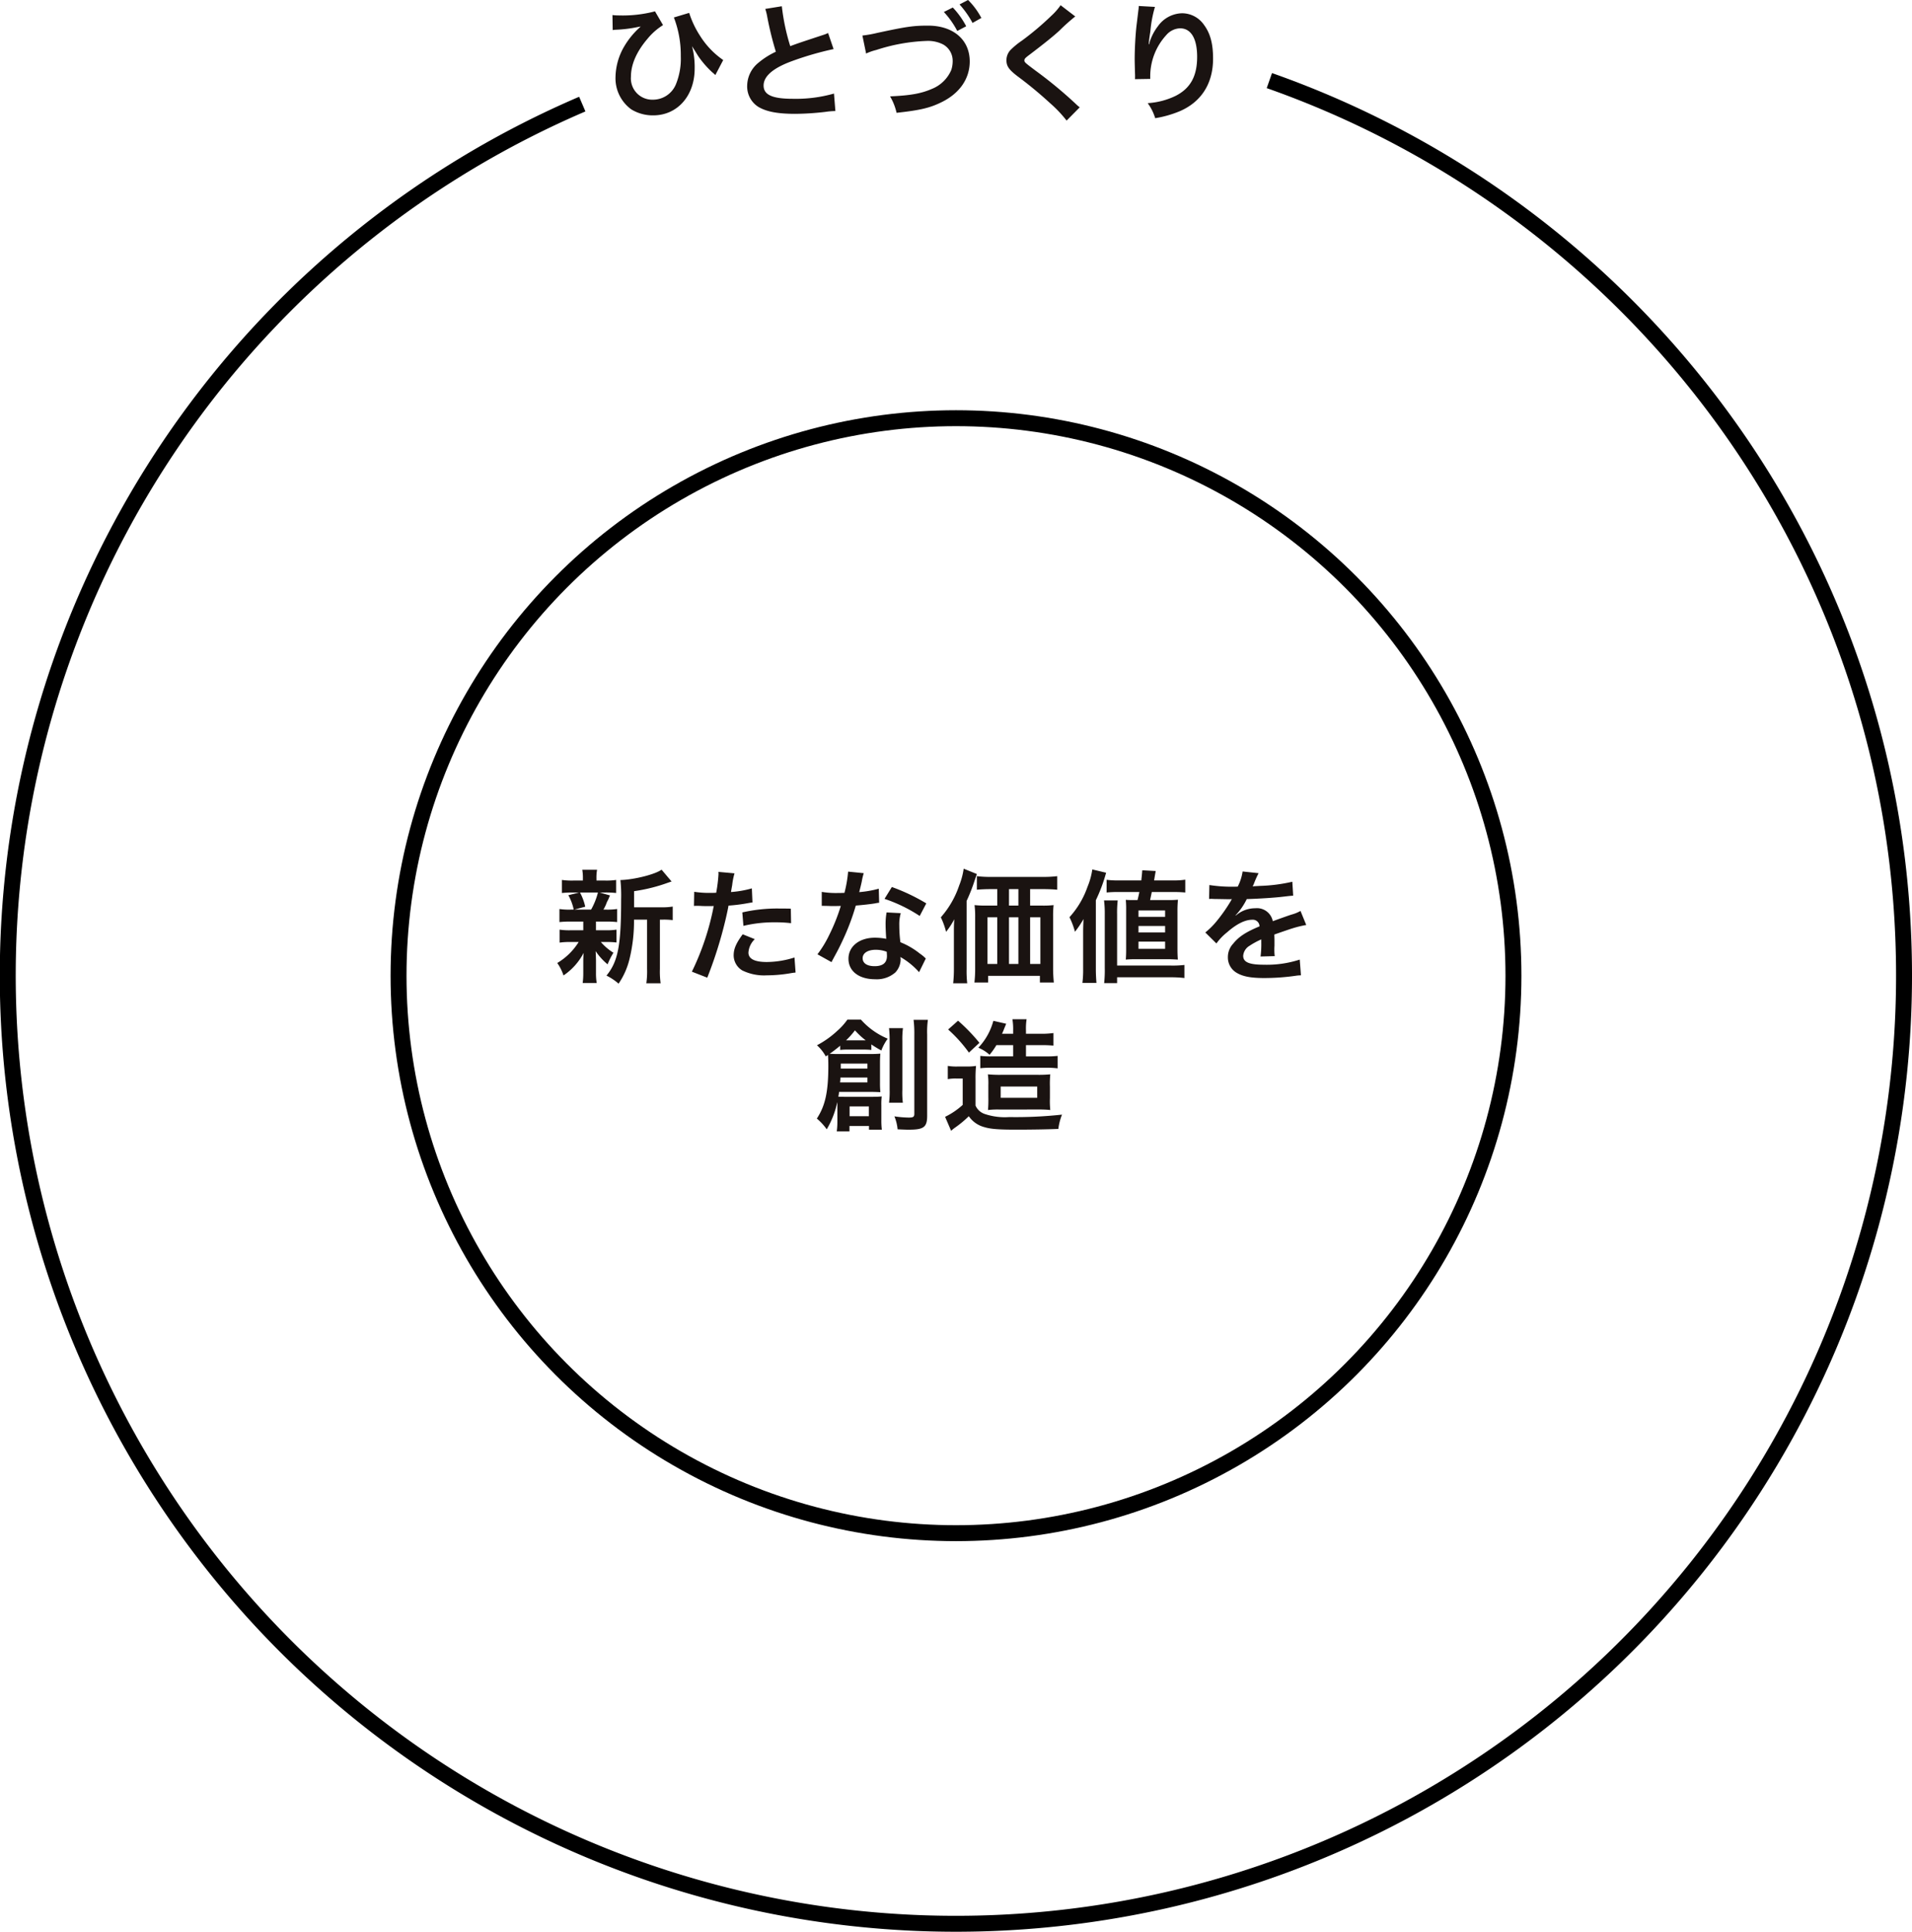 <svg xmlns="http://www.w3.org/2000/svg" width="360" height="363.697" viewBox="0 0 360 363.697">
  <g id="グループ_16433" data-name="グループ 16433" transform="translate(-780 -976.765)">
    <g id="グループ_1134" data-name="グループ 1134" transform="translate(102.007 711.053)">
      <path id="パス_42518" data-name="パス 42518" d="M-57.431-12.351v-3.036a31.6,31.6,0,0,0,6.3-1.564c.414-.138.506-.184.759-.253l-1.886-2.231c-1.173.874-5.152,1.886-7.751,1.955a26.737,26.737,0,0,1,.138,3.588c0,8.717-.575,11.73-2.76,14.4a10.613,10.613,0,0,1,2.277,1.518A14.014,14.014,0,0,0-58.3-2.6a30.013,30.013,0,0,0,.851-7.429h2.461V-.759a16.362,16.362,0,0,1-.138,2.714h2.691a15.869,15.869,0,0,1-.138-2.714v-9.269H-52a13.1,13.1,0,0,1,1.84.092v-2.553a11.376,11.376,0,0,1-2.093.138ZM-67-9.66v1.633h-2.323a12.645,12.645,0,0,1-2.139-.115V-5.7a12.873,12.873,0,0,1,2.093-.115h1.5A11.84,11.84,0,0,1-71.9-1.863,8.621,8.621,0,0,1-70.725.483,11.5,11.5,0,0,0-66.93-3.772C-66.976-3.243-67-2.645-67-2.208v2.3a13.407,13.407,0,0,1-.115,1.817h2.645A11.019,11.019,0,0,1-64.607,0V-2.3c0-.115-.023-.828-.023-.9-.023-.6-.023-.6-.046-.9A11.666,11.666,0,0,0-62.422-1.61a13.922,13.922,0,0,1,1.1-2.185,10.088,10.088,0,0,1-2.369-2.024h.851a16.917,16.917,0,0,1,2.093.092V-8.142a12.7,12.7,0,0,1-2.093.115h-1.771V-9.66h1.863a17.573,17.573,0,0,1,2.116.092v-2.461a12.672,12.672,0,0,1-2.116.115h-.46a8.269,8.269,0,0,0,.506-1.012,4.471,4.471,0,0,1,.391-.851c.207-.506.207-.506.345-.805l-1.955-.552h.943a18.176,18.176,0,0,1,2.162.092V-17.5a12.645,12.645,0,0,1-2.139.115h-1.564v-.345a8.431,8.431,0,0,1,.115-1.679h-2.783a8.861,8.861,0,0,1,.115,1.679v.345h-1.748a13.242,13.242,0,0,1-2.208-.115v2.461a17.93,17.93,0,0,1,2.162-.092h1.081l-2.024.506a9.6,9.6,0,0,1,1.012,2.714h-.552a12.479,12.479,0,0,1-2.139-.115v2.461a16.917,16.917,0,0,1,2.093-.092Zm2.76-5.474a12.917,12.917,0,0,1-1.288,3.22h-3.151l2.047-.552a10.184,10.184,0,0,0-.989-2.668Zm18.078,2.53a3.434,3.434,0,0,1,.437-.023c.184,0,.506,0,.92.023.391.023.621.023.736.023h1.334a1.947,1.947,0,0,0,.3-.023A49.14,49.14,0,0,1-46.552-.23L-43.654.9a77.977,77.977,0,0,0,2.576-7.613c.6-2.093,1.173-4.531,1.426-5.957a31.354,31.354,0,0,0,3.772-.483c.552-.092.552-.092.736-.115l-.115-2.645a19.089,19.089,0,0,1-3.933.69c.092-.529.115-.667.23-1.311a13.069,13.069,0,0,1,.437-2.208l-3.036-.276a3.121,3.121,0,0,1,.023.414,27.916,27.916,0,0,1-.437,3.519c-.529.023-.782.023-1.058.023a18.3,18.3,0,0,1-3.082-.207Zm18.239.506c-1.449-.023-1.656-.023-2.277-.023a29.516,29.516,0,0,0-6.854.736l.207,2.53a24.822,24.822,0,0,1,6.072-.667,23.944,23.944,0,0,1,2.9.161Zm-9.062,4.83c-1.265,1.725-1.7,2.76-1.7,3.979A3.323,3.323,0,0,0-37.053-.46,9.339,9.339,0,0,0-32.43.46,26.765,26.765,0,0,0-28.152.092c.529-.092.713-.115,1.127-.161L-27.232-2.9a17.6,17.6,0,0,1-5.221.851c-2.3,0-3.45-.6-3.45-1.771a3.816,3.816,0,0,1,1.2-2.53Zm19.849-11.8a23.5,23.5,0,0,1-.69,4c-.506.023-.9.023-1.173.023a15.97,15.97,0,0,1-3.1-.207v2.622l1.219.023c.483.023.621.023.92.023.276,0,.414,0,1.449-.023a35.384,35.384,0,0,1-2.162,5.428A20.936,20.936,0,0,1-22.908-3.5l2.645,1.472c.138-.276.138-.276.437-.828.874-1.61,1.081-2.024,1.61-3.151a44.148,44.148,0,0,0,2.53-6.67c1.426-.115,2.829-.276,3.657-.414a4.485,4.485,0,0,1,.736-.115l-.069-2.645a19.728,19.728,0,0,1-3.68.644c.253-1.012.368-1.472.483-2.024a11.514,11.514,0,0,1,.368-1.541Zm14.72,5.98A36.307,36.307,0,0,0-8.9-16.169l-1.38,2.231a28.15,28.15,0,0,1,6.624,3.22ZM-2.507-2.714a4.118,4.118,0,0,1-.345-.322,8.48,8.48,0,0,0-.805-.621A14.37,14.37,0,0,0-7.291-5.773,24.42,24.42,0,0,1-7.5-8.924a7.666,7.666,0,0,1,.276-2.323l-2.668-.138a12.2,12.2,0,0,0-.184,2.323c0,.69.046,1.587.115,2.645A11.424,11.424,0,0,0-12.1-6.624c-2.921,0-4.968,1.633-4.968,3.956,0,2.346,1.978,3.864,5.014,3.864A5.31,5.31,0,0,0-8.234-.092,3.676,3.676,0,0,0-7.245-2.53c0-.092-.023-.253-.046-.46A13.91,13.91,0,0,1-3.772-.138Zm-7.36-1.265s.046.552.046.782c0,1.288-.759,1.932-2.323,1.932-1.426,0-2.254-.552-2.254-1.5,0-.966.966-1.587,2.461-1.587A5.8,5.8,0,0,1-9.867-3.979Zm27-8.694v-3.1h2.392c1.127,0,2.047.046,2.714.115v-2.553a21.177,21.177,0,0,1-2.806.138H9.821a19.852,19.852,0,0,1-2.714-.138v2.553c.736-.069,1.587-.115,2.714-.115h1.127v3.1H8.786a18.068,18.068,0,0,1-2.116-.092,16.228,16.228,0,0,1,.115,2.208V-.713a22.39,22.39,0,0,1-.138,2.53H9.223V.552h9.752V1.817H21.6a27.066,27.066,0,0,1-.138-2.875V-10.6a18.677,18.677,0,0,1,.092-2.162,16.982,16.982,0,0,1-2.07.092Zm-2.208,0H13.156v-3.1h1.771Zm-3.979,2.208v8.786H9.108v-8.786Zm2.208,0h1.771v8.786H13.156Zm3.979,0h1.932v8.786H17.135ZM2.783-.736a24.145,24.145,0,0,1-.138,2.691H5.29A19.874,19.874,0,0,1,5.175-.713V-13.547a32.756,32.756,0,0,0,1.495-3.8c.184-.529.253-.736.437-1.265L4.623-19.619a13.448,13.448,0,0,1-.851,3.174,17.423,17.423,0,0,1-3.45,5.98,14.267,14.267,0,0,1,.989,2.737A14.876,14.876,0,0,0,2.852-10.1c-.069,1.15-.069,1.564-.069,2.507ZM37.7-15.226c-.115.575-.184.874-.345,1.518h-.345c-.966,0-1.334,0-1.863-.046a17.99,17.99,0,0,1,.069,1.886v7.544c0,.713-.023,1.265-.069,1.817.874-.069,1.242-.069,1.932-.069h5.911c.69,0,1.1.023,1.955.069-.046-.69-.069-1.1-.069-2.047v-6.969a20.187,20.187,0,0,1,.092-2.254,19.254,19.254,0,0,1-1.955.069H39.721c.184-.851.184-.851.322-1.518h4.186a20.5,20.5,0,0,1,2.116.092v-2.415a13.917,13.917,0,0,1-2.392.138H40.48c.092-.6.092-.6.3-1.771l-2.53-.138c-.069.9-.092,1.1-.184,1.909H33.971a16.2,16.2,0,0,1-2.438-.115v2.392a19.454,19.454,0,0,1,2.162-.092Zm-.161,3.473H42.55v1.2H37.536Zm0,2.921H42.55v1.219H37.536Zm0,2.944H42.55v1.357H37.536ZM27.117-.805a19.648,19.648,0,0,1-.138,2.691h2.645c-.069-.874-.115-1.633-.115-2.668v-12.9a30.161,30.161,0,0,0,1.932-5.175l-2.6-.621a13.315,13.315,0,0,1-.9,3.266,16.555,16.555,0,0,1-3.4,5.727,14.561,14.561,0,0,1,1.035,2.737,17.738,17.738,0,0,0,1.61-2.392c-.046,1.127-.069,1.679-.069,2.553Zm6.394,2.737V.828h10.12a20.3,20.3,0,0,1,2.553.138V-1.495a18.633,18.633,0,0,1-2.53.115H33.511v-9.637a19.948,19.948,0,0,1,.115-2.622H31.05a19.111,19.111,0,0,1,.138,2.6V-.92a22.861,22.861,0,0,1-.115,2.852ZM50.83-13.915a2.541,2.541,0,0,1,.368-.023c.207,0,.207,0,.644.023.506,0,2.53.046,2.9.046,0,0,.3-.023.391-.023a1.125,1.125,0,0,0-.184.3,30.463,30.463,0,0,1-2.76,3.933,14.09,14.09,0,0,1-2.07,2.047l2.093,2.07a10.341,10.341,0,0,1,2-2.093c1.771-1.564,3.381-2.369,4.715-2.369a1.263,1.263,0,0,1,1.4,1.242c-2.6,1.081-3.91,1.955-4.945,3.243a3.665,3.665,0,0,0-1.012,2.553A3.335,3.335,0,0,0,56.051,0c1.173.69,2.691.966,5.129.966A41.716,41.716,0,0,0,67.068.552,6.777,6.777,0,0,1,68.126.46L67.9-2.507a19.983,19.983,0,0,1-6.762.966c-2.783,0-3.887-.483-3.887-1.679a2.421,2.421,0,0,1,1.2-1.886,13.978,13.978,0,0,1,2.208-1.2v.552a18.209,18.209,0,0,1-.138,2.668l2.668-.069a9.443,9.443,0,0,1-.069-1.219c0-.161,0-.368.023-.759v-.92c0-.322,0-.322-.023-.92v-.253q2.967-1.035,3.45-1.173a20.3,20.3,0,0,1,2.553-.621l-1.081-2.645a7.186,7.186,0,0,1-1.7.69q-.862.276-3.519,1.242a3.026,3.026,0,0,0-3.289-2.438,5.56,5.56,0,0,0-3.243,1.035c-.3.23-.3.23-.46.345l-.023-.046a11.9,11.9,0,0,0,2.116-3.059c2.323-.069,5.244-.253,6.923-.46,1.173-.138,1.173-.138,1.817-.184l-.161-2.622a31.072,31.072,0,0,1-6.026.782c-1.265.069-1.265.069-1.449.092.046-.092.092-.161.207-.414a17.572,17.572,0,0,1,.92-2.07l-3.013-.322a9.109,9.109,0,0,1-.92,2.852,27.794,27.794,0,0,1-5.336-.3ZM-19.159,28a13.264,13.264,0,0,1-.115,1.84h2.392V28.828h3.68v.69h2.415a13.968,13.968,0,0,1-.092-1.84V24.941a12.411,12.411,0,0,1,.069-1.679c-.529.046-.966.069-1.587.069h-5.359c-.552,0-.828,0-1.219-.023.046-.253.092-.46.138-.9h6.187c.621,0,.943.023,1.587.046a16.571,16.571,0,0,1-.069-1.725v-3.8c0-.69.023-1.219.069-1.725-.644.046-.989.069-1.817.069h-5.842c-.828,0-1.173,0-1.886-.046.506-.345,1.242-.9,1.978-1.518v.8a9.434,9.434,0,0,1,1.334-.069h3.22a11.016,11.016,0,0,1,1.311.069V13.464a21.687,21.687,0,0,0,1.886,1.15,9.17,9.17,0,0,1,1.2-2.231A13.779,13.779,0,0,1-14.72,8.8h-2.553a11.792,11.792,0,0,1-1.909,2.116A17.482,17.482,0,0,1-23,13.625a7.746,7.746,0,0,1,1.656,2.093l.414-.276c.046.69.069,1.127.069,2.047,0,4.876-.575,7.521-2.162,9.936a10.689,10.689,0,0,1,1.863,2.024,16.7,16.7,0,0,0,1.978-5.106,5.824,5.824,0,0,1,.023.667Zm.644-9.982v-.943H-13.5v.943ZM-13.5,19.7v.92h-5.152a7.241,7.241,0,0,0,.069-.92ZM-17.273,12.7h-.253a14.854,14.854,0,0,0,1.679-1.886A14.348,14.348,0,0,0-13.823,12.7h-3.45Zm.414,12.443h3.634v1.84h-3.634ZM-9.43,10.405a21.207,21.207,0,0,1,.115,2.438v9.131a15.986,15.986,0,0,1-.115,2.461h2.6A15.6,15.6,0,0,1-6.923,22V12.8a15.51,15.51,0,0,1,.115-2.392Zm4.623-1.564a21.494,21.494,0,0,1,.138,2.852V26.528c0,.575-.207.713-1.058.713a19.922,19.922,0,0,1-2.691-.23,8.406,8.406,0,0,1,.6,2.438c1.564.069,1.633.069,2.139.069,2.806,0,3.427-.483,3.427-2.645V11.624a16.311,16.311,0,0,1,.138-2.783ZM13.938,13.6v2.116H9.821a15.82,15.82,0,0,1-2.07-.092v2.323a18.252,18.252,0,0,1,1.955-.092H20.171a16.667,16.667,0,0,1,2.139.115V15.626a16.573,16.573,0,0,1-2.139.092H16.353V13.6h2.806a22.227,22.227,0,0,1,2.369.092V11.325a16.7,16.7,0,0,1-2.461.138H16.353v-.6a11.519,11.519,0,0,1,.115-2.139H13.8a11.444,11.444,0,0,1,.138,2.139v.6H11.845c.161-.368.253-.552.368-.874.092-.23.391-.943.414-1.012l-2.415-.552a11.724,11.724,0,0,1-2.829,5.06A7.4,7.4,0,0,1,9.5,15.419,13.794,13.794,0,0,0,10.787,13.6Zm4.715,12.121a20.114,20.114,0,0,1,2.277.092,15.634,15.634,0,0,1-.069-2.208V21.445A18.328,18.328,0,0,1,20.93,19.1a22.151,22.151,0,0,1-2.392.092H11.661A23.239,23.239,0,0,1,9.177,19.1a12.531,12.531,0,0,1,.092,2.047v2.3A21.372,21.372,0,0,1,9.2,25.815a15.425,15.425,0,0,1,2.047-.092ZM11.592,21.4h6.877v2.116H11.592ZM1.7,10.658a26.628,26.628,0,0,1,3.91,4.347l1.978-1.84A33.869,33.869,0,0,0,3.565,9ZM1.633,20a8.379,8.379,0,0,1,1.541-.115H4.439v4.968A13.955,13.955,0,0,1,1.127,27.1l1.127,2.622c.276-.23.552-.46.759-.6a20.161,20.161,0,0,0,2.576-2.139,5.108,5.108,0,0,0,2.9,2.047c1.2.368,2.645.483,6.072.483,2.53,0,5.819-.046,7.889-.138a10.763,10.763,0,0,1,.69-2.691,80.12,80.12,0,0,1-9.936.46,11.8,11.8,0,0,1-4.669-.6,2.862,2.862,0,0,1-1.679-1.564V20.019a23.173,23.173,0,0,1,.092-2.507,10.629,10.629,0,0,1-1.748.115H3.473a10.286,10.286,0,0,1-1.84-.115Z" transform="translate(854.815 448.882)" fill="#1a1311"/>
      <path id="パス_42517" data-name="パス 42517" d="M-57.576-15.24a4.478,4.478,0,0,1,.72-.072,24.455,24.455,0,0,0,3.888-.48c.384-.072.384-.072.672-.12a3.52,3.52,0,0,0-.264.24c-.312.288-.312.288-.408.384a15.28,15.28,0,0,0-2.424,3.1,11.828,11.828,0,0,0-1.656,5.76,7.241,7.241,0,0,0,2.976,6.12A7.752,7.752,0,0,0-49.944.816c4.536,0,7.8-3.672,7.8-8.808a15.277,15.277,0,0,0-.5-4.224c.72,1.152,1.1,1.776,1.2,1.92a17.681,17.681,0,0,0,2.64,3.024,6.9,6.9,0,0,1,.552.5L-36.768-9.6a15.519,15.519,0,0,1-4.344-4.536,17.677,17.677,0,0,1-2.064-4.344l-2.88.864a19.754,19.754,0,0,1,1.3,7.3,12.761,12.761,0,0,1-.888,5.208A4.672,4.672,0,0,1-50.04-2.136a4.01,4.01,0,0,1-4.1-4.344c0-2.28,1.056-4.7,3.1-7.1A11.82,11.82,0,0,1-48.1-16.176l-1.512-2.592A24.087,24.087,0,0,1-56.424-18a8.957,8.957,0,0,1-1.2-.072Zm28.728-3.984a10.2,10.2,0,0,1,.384,1.56,61.152,61.152,0,0,0,1.608,6.5A14.814,14.814,0,0,0-30.12-9.1a5.636,5.636,0,0,0-2.136,4.3A4.542,4.542,0,0,0-30.168-.792c1.536.912,3.624,1.32,6.96,1.32a50.719,50.719,0,0,0,5.616-.36A14.961,14.961,0,0,1-15.648,0l-.264-3.288a26.276,26.276,0,0,1-7.752.984c-3.864,0-5.5-.744-5.5-2.5,0-1.728,1.752-3.264,5.256-4.56a58.641,58.641,0,0,1,7.92-2.3l-1.032-3.024a6.568,6.568,0,0,1-.912.36c-4.656,1.536-4.656,1.536-6.216,2.112a40.308,40.308,0,0,1-1.584-7.512Zm18.984,8.4a10.319,10.319,0,0,1,1.92-.672,34.2,34.2,0,0,1,9.456-1.7,6.254,6.254,0,0,1,3.1.648,3.515,3.515,0,0,1,1.824,3.12,5.292,5.292,0,0,1-.264,1.7A6.649,6.649,0,0,1,2.544-4.176C.5-3.288-1.512-2.928-5.352-2.76A10.659,10.659,0,0,1-4.128.336C.264-.144,2.136-.576,4.32-1.656c3.408-1.656,5.328-4.416,5.328-7.68,0-4.08-3.1-6.744-7.848-6.744-2.784,0-4.08.192-9.552,1.368a22.3,22.3,0,0,1-2.808.5Zm21.7-6.7a13.879,13.879,0,0,0-2.5-3.384l-1.608.84a17.683,17.683,0,0,1,2.448,3.48ZM4.776-18.648A16.2,16.2,0,0,1,7.3-15.072l1.68-.888a15.553,15.553,0,0,0-2.52-3.528ZM26.76-19.92a11.9,11.9,0,0,1-1.752,1.992,53.792,53.792,0,0,1-5.544,4.68,14.717,14.717,0,0,0-2.112,1.728,2.8,2.8,0,0,0-.792,1.944c0,1.1.432,1.752,2.016,2.976a76.121,76.121,0,0,1,6.192,5.112A23.183,23.183,0,0,1,27.888,1.8L30.36-.7a5.984,5.984,0,0,1-.7-.6A80.671,80.671,0,0,0,22.1-7.56c-2.112-1.584-2.16-1.632-2.16-1.992,0-.264.168-.456.912-1.008,2.808-2.136,4.488-3.48,5.712-4.608a36.611,36.611,0,0,1,2.952-2.64Zm14.712.144a5.641,5.641,0,0,1-.072.816l-.36,2.976c-.192,1.656-.336,4.32-.336,6.264,0,.48.048,2.256.072,2.952v.456A1.866,1.866,0,0,1,40.752-6l2.88-.048v-.5A11.507,11.507,0,0,1,46.656-14.3a3.572,3.572,0,0,1,2.592-1.272c2.064,0,3.216,1.92,3.216,5.376,0,3.648-1.272,5.928-4.056,7.344a14.01,14.01,0,0,1-5.256,1.368,9.18,9.18,0,0,1,1.416,2.832A20.468,20.468,0,0,0,49.272,0c4.032-1.776,6.192-5.232,6.192-9.864,0-2.832-.528-4.776-1.728-6.384a5.026,5.026,0,0,0-4.1-2.16,5.729,5.729,0,0,0-4.56,2.448A9.7,9.7,0,0,0,43.56-13.1a5.269,5.269,0,0,1-.144.528h-.072c.048-.576.144-1.392.312-2.4a23.542,23.542,0,0,1,.864-4.632Z" transform="translate(850.931 286.616)" fill="#1a1311"/>
      <g id="楕円形_49" data-name="楕円形 49" transform="translate(751.532 342.948)" fill="none" stroke="#000" stroke-miterlimit="10" stroke-width="3">
        <circle cx="106.46" cy="106.46" r="106.46" stroke="none"/>
        <circle cx="106.46" cy="106.46" r="104.96" fill="none"/>
      </g>
      <path id="パス_2126" data-name="パス 2126" d="M787.627,276.559a178.52,178.52,0,1,0,248.867,164.095c0-77.8-49.778-143.979-119.5-168.52" transform="translate(0 8.753)" fill="none" stroke="#000" stroke-miterlimit="10" stroke-width="3"/>
    </g>
  </g>
</svg>
